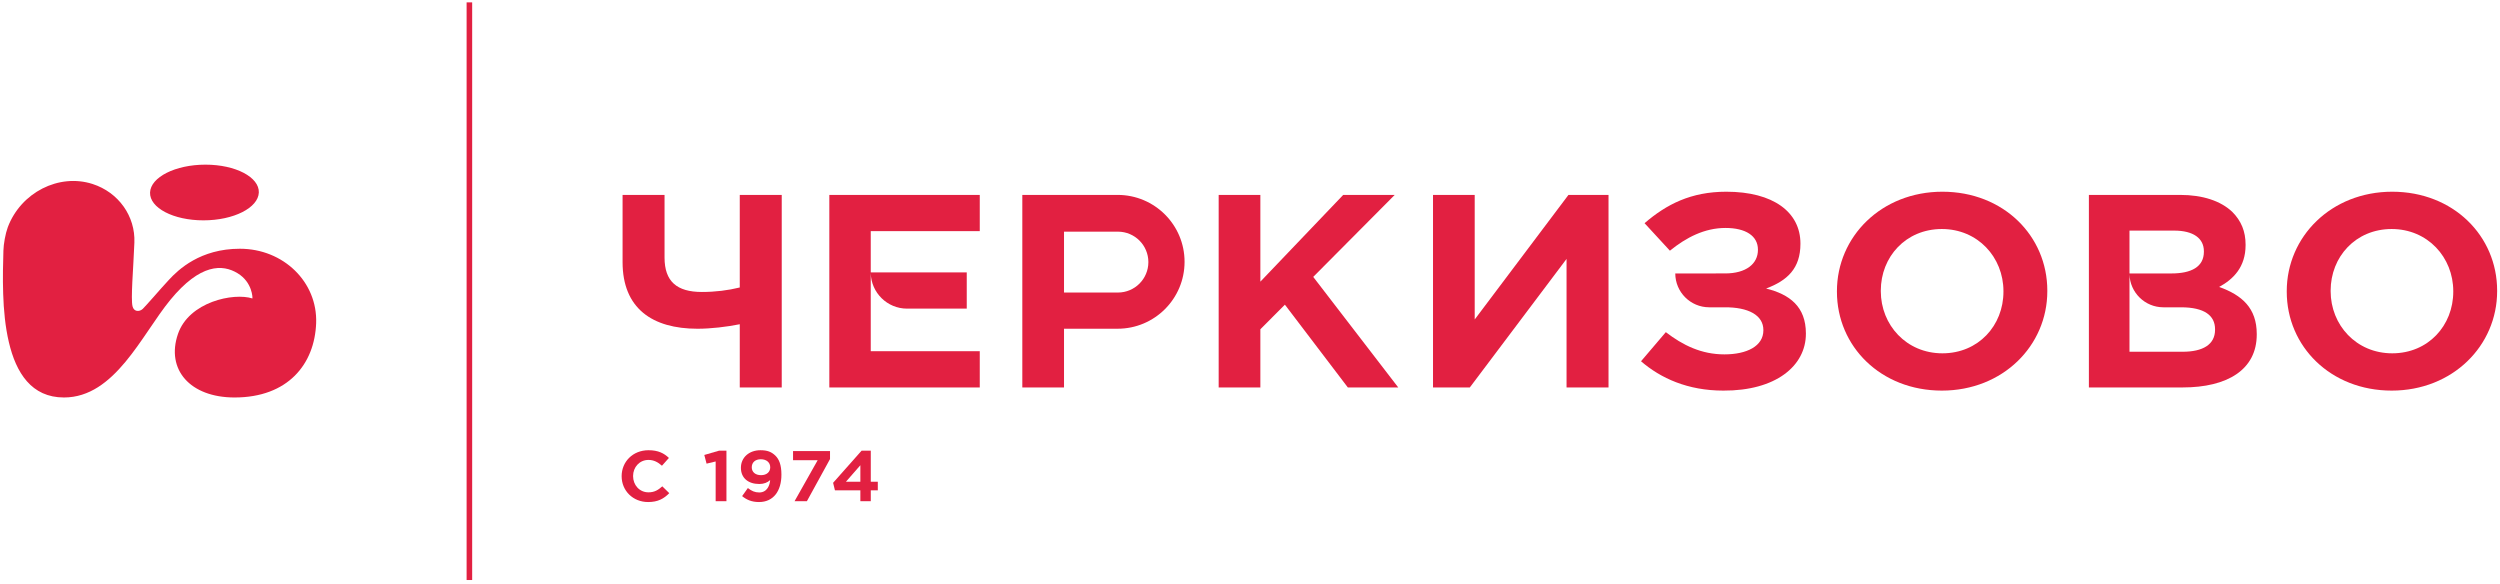 <svg width="137" height="32" viewBox="0 0 137 32" fill="none" xmlns="http://www.w3.org/2000/svg">
<g clip-path="url(#clip0_529_3921)">
<path d="M25.875 0.13H25.57V31.785H25.875V0.13Z" fill="#E22041"/>
<path d="M40.539 17.768C39.822 17.913 38.956 18.015 38.224 18.015C35.745 18.015 34.117 16.898 34.117 14.362V10.681H36.417V14.116C36.417 15.42 37.089 16 38.463 16C39.195 16 39.896 15.913 40.539 15.754V10.681H42.839V21.232H40.539C40.539 21.232 40.539 17.768 40.539 17.768Z" fill="#E22041"/>
<path d="M85.847 21.232V14.188L80.546 21.232H78.529V10.681H80.814V17.507L85.951 10.681H88.147V21.232H85.847Z" fill="#E22041"/>
<path d="M100.664 15.984V15.956C100.664 12.97 103.098 10.506 106.444 10.506C109.789 10.506 112.193 12.926 112.193 15.926V15.956C112.193 18.941 109.759 21.405 106.414 21.405C103.068 21.405 100.664 18.985 100.664 15.984ZM109.789 15.984V15.956C109.789 14.1 108.385 12.55 106.414 12.55C104.442 12.55 103.068 14.071 103.068 15.926V15.956C103.068 17.811 104.472 19.362 106.444 19.362C108.415 19.362 109.789 17.84 109.789 15.984Z" fill="#E22041"/>
<path d="M125.314 15.984V15.956C125.314 12.97 127.749 10.506 131.094 10.506C134.439 10.506 136.843 12.926 136.843 15.926V15.956C136.843 18.941 134.409 21.405 131.064 21.405C127.719 21.405 125.314 18.985 125.314 15.984ZM134.439 15.984V15.956C134.439 14.1 133.035 12.55 131.064 12.55C129.093 12.55 127.719 14.071 127.719 15.926V15.956C127.719 17.811 129.123 19.362 131.094 19.362C133.065 19.362 134.439 17.84 134.439 15.984Z" fill="#E22041"/>
<path d="M47.717 19.247V14.96C47.738 16.041 48.619 16.912 49.705 16.913H52.978V14.927H47.717V12.666H53.691V10.681H45.447V21.232H53.691V19.247C53.691 19.247 47.717 19.247 47.717 19.247Z" fill="#E22041"/>
<path d="M96.782 15.811C97.947 15.376 98.664 14.709 98.664 13.361V13.347C98.664 11.622 97.171 10.506 94.602 10.506C92.661 10.506 91.317 11.201 90.122 12.231L91.511 13.738C92.407 13.013 93.408 12.492 94.557 12.492C95.662 12.492 96.335 12.926 96.335 13.68V13.694C96.335 14.463 95.677 14.984 94.543 14.984L91.805 14.985C91.808 16.009 92.638 16.839 93.664 16.84L94.483 16.84C95.812 16.825 96.633 17.274 96.633 18.086V18.101C96.633 18.971 95.722 19.42 94.498 19.42C93.228 19.42 92.213 18.913 91.287 18.202L89.928 19.797C91.003 20.724 92.482 21.405 94.438 21.405C97.305 21.42 98.963 20.057 98.963 18.289V18.274C98.963 16.796 98.067 16.13 96.782 15.811Z" fill="#E22041"/>
<path d="M121.609 15.724C122.385 15.304 123.058 14.637 123.058 13.434V13.405C123.058 12.681 122.819 12.101 122.326 11.608C121.699 11.014 120.713 10.681 119.474 10.681H114.471V21.232H119.608C122.057 21.232 123.67 20.261 123.67 18.333V18.304C123.67 16.884 122.864 16.174 121.609 15.724ZM119.145 12.637C120.191 12.637 120.773 13.057 120.773 13.768V13.797C120.773 14.623 120.086 14.985 118.996 14.985L116.696 14.985V12.637H119.145ZM121.385 18.072C121.385 18.884 120.713 19.276 119.608 19.276H116.696V15.028C116.722 16.032 117.542 16.839 118.552 16.84H119.518C120.803 16.84 121.385 17.29 121.385 18.044C121.385 18.044 121.385 18.072 121.385 18.072Z" fill="#E22041"/>
<path d="M61.247 10.681C61.247 10.681 61.246 10.681 61.246 10.681L56.023 10.681V21.232H58.308V18.014H61.246V18.014C61.246 18.014 61.247 18.014 61.247 18.014C63.272 18.014 64.914 16.372 64.914 14.347C64.914 12.322 63.272 10.681 61.247 10.681ZM61.263 16.031H58.308V12.695H61.24V12.697C61.248 12.697 61.255 12.695 61.263 12.695C62.184 12.695 62.931 13.442 62.931 14.363C62.931 15.284 62.184 16.031 61.263 16.031Z" fill="#E22041"/>
<path d="M66.783 10.681H69.068V15.435L73.608 10.681H76.431L71.965 15.174L76.625 21.233H73.862L70.412 16.696L69.068 18.044V21.233H66.783C66.783 21.233 66.783 10.681 66.783 10.681Z" fill="#E22041"/>
<path d="M34.066 26.1V26.092C34.066 25.31 34.673 24.672 35.54 24.672C36.073 24.672 36.392 24.842 36.656 25.095L36.275 25.522C36.053 25.325 35.828 25.204 35.536 25.204C35.046 25.204 34.693 25.601 34.693 26.084V26.092C34.693 26.576 35.039 26.98 35.536 26.98C35.867 26.98 36.069 26.851 36.294 26.651L36.676 27.025C36.384 27.323 36.061 27.512 35.517 27.512C34.685 27.512 34.066 26.889 34.066 26.1Z" fill="#E22041"/>
<path d="M39.218 25.288L38.72 25.408L38.596 24.932L39.401 24.698H39.809V27.467H39.218C39.218 27.467 39.218 25.287 39.218 25.288Z" fill="#E22041"/>
<path d="M42.204 26.311H42.2C42.06 26.443 41.862 26.523 41.609 26.523C40.998 26.523 40.602 26.19 40.602 25.639V25.631C40.602 25.08 41.041 24.672 41.675 24.672C42.052 24.672 42.274 24.762 42.488 24.966C42.69 25.163 42.822 25.465 42.822 26.005V26.013C42.822 26.904 42.386 27.512 41.593 27.512C41.181 27.512 40.905 27.38 40.668 27.187L40.983 26.745C41.189 26.908 41.368 26.987 41.605 26.987C42.056 26.987 42.188 26.564 42.204 26.311ZM42.208 25.612V25.605C42.208 25.352 42.013 25.167 41.694 25.167C41.376 25.167 41.197 25.352 41.197 25.605V25.612C41.197 25.865 41.391 26.039 41.706 26.039C42.025 26.039 42.208 25.854 42.208 25.612Z" fill="#E22041"/>
<path d="M44.808 25.22H43.459V24.718H45.485V25.156L44.217 27.467H43.541L44.808 25.22Z" fill="#E22041"/>
<path d="M47.148 26.87H45.755L45.654 26.458L47.214 24.698H47.719V26.398H48.104V26.87H47.719V27.467H47.148V26.87ZM47.148 26.398V25.495L46.358 26.398L47.148 26.398Z" fill="#E22041"/>
<path d="M13.021 14.974C12.202 14.474 10.98 14.431 9.331 16.437C8.545 17.395 7.787 18.732 6.874 19.829C5.962 20.925 4.899 21.782 3.504 21.782C1.728 21.782 0.878 20.432 0.485 18.748C0.286 17.904 0.202 16.98 0.174 16.102C0.144 15.222 0.168 14.391 0.187 13.734C0.196 13.374 0.294 12.812 0.428 12.449C1.146 10.548 3.225 9.489 5.071 10.082C6.498 10.541 7.423 11.85 7.364 13.298C7.335 14.031 7.284 14.801 7.252 15.438C7.223 16.076 7.21 16.585 7.265 16.794C7.342 17.096 7.647 17.093 7.823 16.927C7.909 16.845 8.137 16.586 8.41 16.281C8.679 15.973 8.995 15.616 9.257 15.335C9.776 14.771 10.976 13.631 13.145 13.631C15.534 13.631 17.405 15.456 17.325 17.705C17.244 19.959 15.775 21.782 12.854 21.782C10.415 21.782 9.087 20.25 9.751 18.305C10.354 16.537 12.803 16.025 13.831 16.355C13.847 16.342 13.838 15.47 13.021 14.974ZM11.148 12.075C9.495 12.075 8.193 11.388 8.223 10.549C8.254 9.712 9.606 9.023 11.259 9.023C12.913 9.023 14.213 9.712 14.184 10.549C14.152 11.388 12.804 12.075 11.148 12.075Z" fill="#E22041"/>
</g>
<defs>
<clipPath id="clip0_529_3921">
<rect width="136.767" height="32" fill="white" transform="translate(0.16)"/>
</clipPath>
</defs>
</svg>
